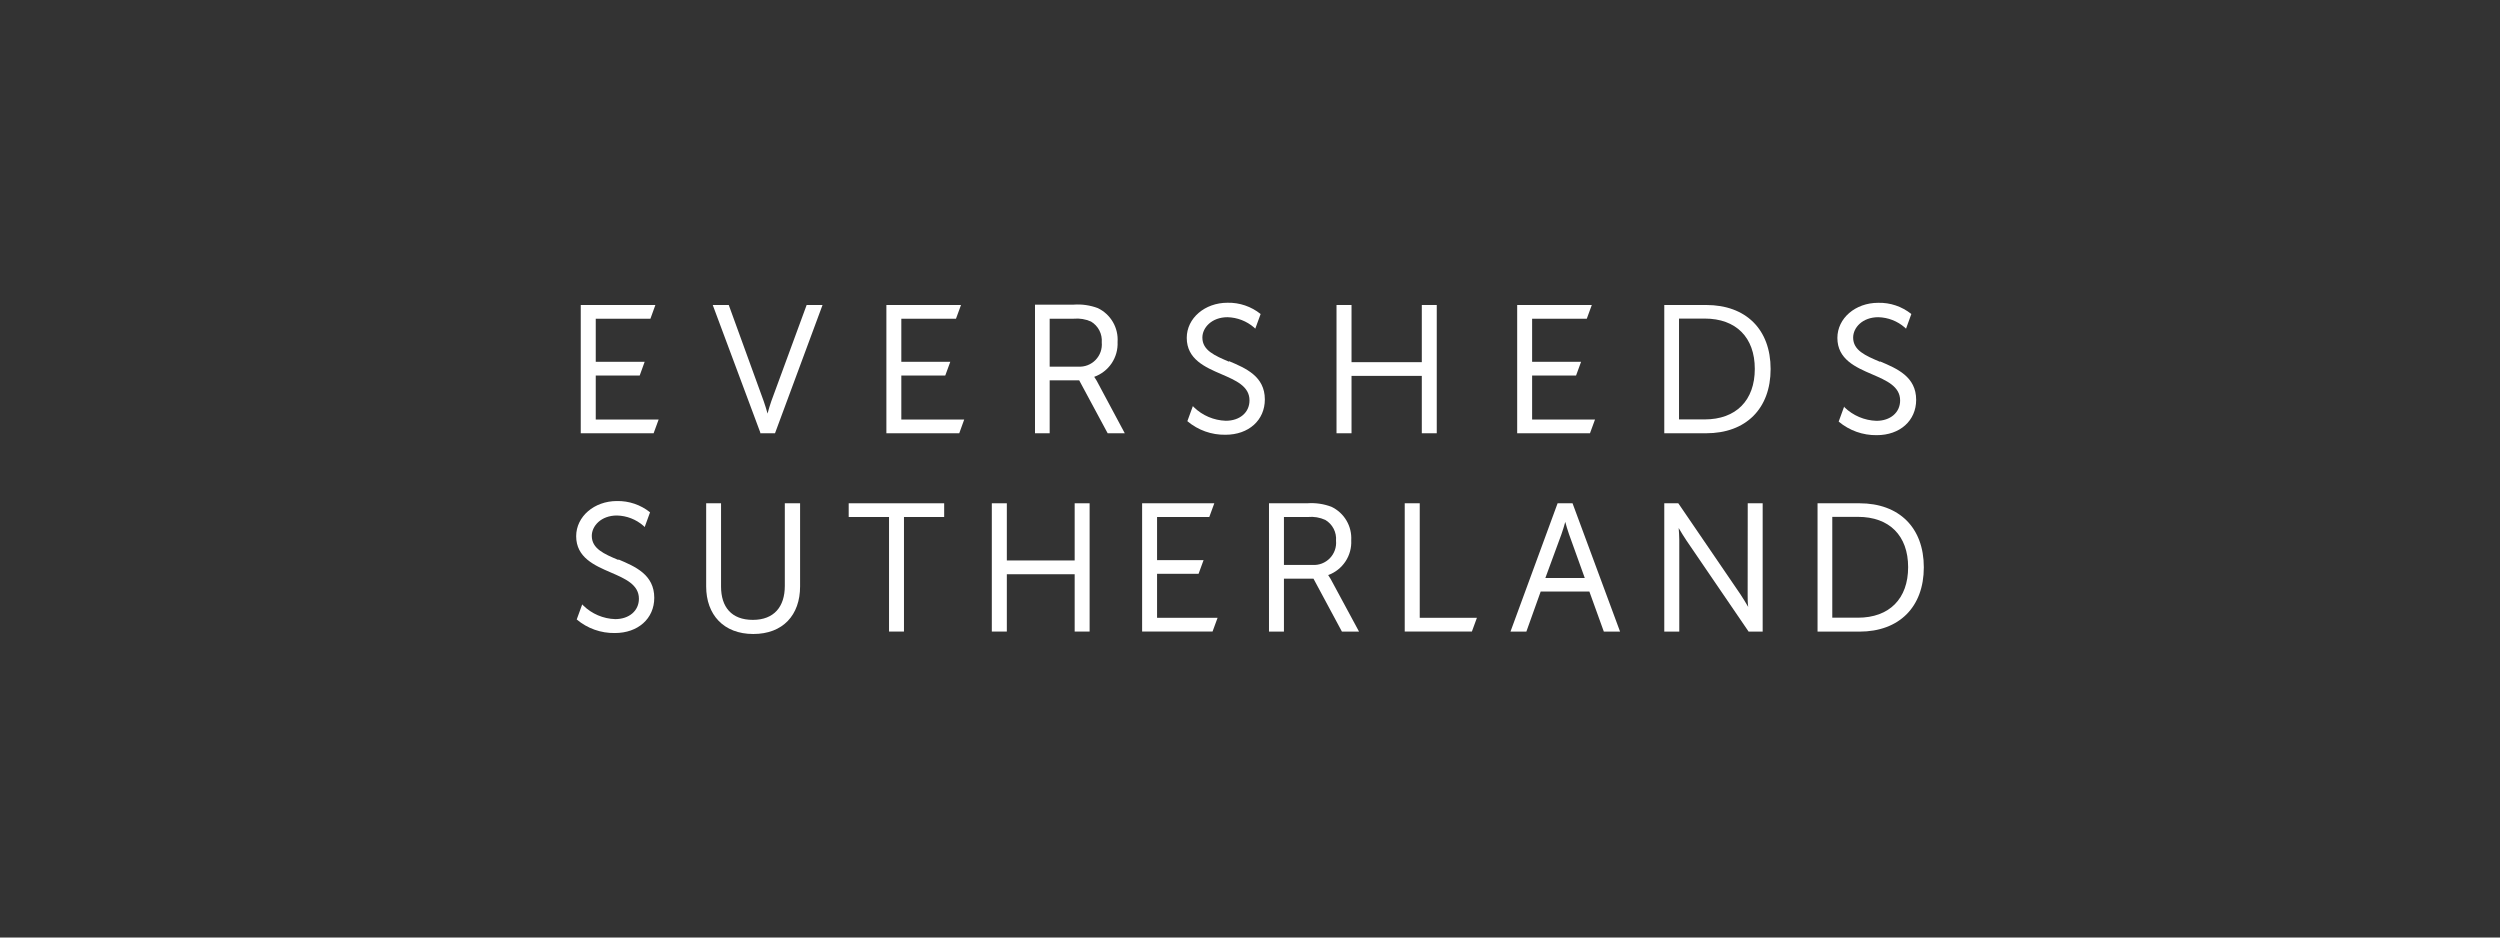 <svg width="256" height="96" viewBox="0 0 256 96" fill="none" xmlns="http://www.w3.org/2000/svg">
<rect x="0" y="0" width="256" height="96" fill="#333333" stroke="none"/>
<path d="M61.005 42.962V38.456H65.504L66.012 37.051H61.005V32.636H66.603L67.111 31.231H59.469V44.366H66.93L67.444 42.962H61.005Z" fill="white"/>
<path d="M78.978 41.091C78.839 41.48 78.693 41.988 78.596 42.35C78.499 41.988 78.346 41.48 78.207 41.091L74.625 31.231H72.984L77.852 44.283V44.366H79.361L84.228 31.231H82.601L78.978 41.091Z" fill="white"/>
<path d="M98.734 42.962H92.295V38.456H96.794L97.309 37.051H92.295V32.636H97.893L98.408 31.231H90.766V44.366H98.227L98.734 42.962Z" fill="white"/>
<path d="M107.486 38.949H110.511L113.424 44.365H115.177L112.298 38.983L112.048 38.587C112.775 38.328 113.4 37.843 113.832 37.202C114.262 36.561 114.476 35.798 114.44 35.027C114.489 34.311 114.323 33.597 113.962 32.977C113.602 32.358 113.063 31.86 112.416 31.55C111.629 31.255 110.786 31.134 109.948 31.195H105.984V44.365H107.486V38.949ZM112.82 35.062C112.85 35.389 112.81 35.718 112.701 36.029C112.592 36.339 112.417 36.621 112.188 36.857C111.96 37.093 111.683 37.277 111.376 37.395C111.07 37.514 110.742 37.565 110.414 37.544H107.486V32.635H109.955C110.559 32.58 111.167 32.681 111.721 32.927C112.085 33.145 112.381 33.46 112.575 33.837C112.769 34.215 112.854 34.639 112.82 35.062Z" fill="white"/>
<path d="M145.593 37.086H138.396V31.231H136.859V44.366H138.396V38.49H145.593V44.366H147.123V31.231H145.593V37.086Z" fill="white"/>
<path d="M156.889 38.456H161.388L161.902 37.051H156.889V32.636H162.487L163.001 31.231H155.359V44.366H162.814L163.328 42.962H156.889V38.456Z" fill="white"/>
<path d="M174.712 31.231H170.422V44.366H174.712C178.78 44.366 181.311 41.849 181.311 37.788C181.311 33.727 178.78 31.231 174.712 31.231ZM171.931 32.622H174.559C177.772 32.622 179.691 34.548 179.691 37.774C179.691 41.001 177.772 42.948 174.559 42.948H171.931V32.622Z" fill="white"/>
<path d="M80.365 59.998C80.365 62.126 79.266 63.475 77.09 63.475C74.913 63.475 73.835 62.167 73.835 60.061V51.536H72.312V60.054C72.312 62.946 74.1 64.921 77.138 64.921C80.177 64.921 81.929 62.974 81.929 60.054V51.536H80.365V59.998Z" fill="white"/>
<path d="M86.906 52.94H91.037V64.671H92.566V52.94H96.683V51.536H86.906V52.94Z" fill="white"/>
<path d="M110.046 57.391H103.099V51.536H101.562V64.671H103.099V58.802H110.046V64.671H111.576V51.536H110.046V57.391Z" fill="white"/>
<path d="M118.483 58.76H122.732L123.246 57.356H118.483V52.94H123.831L124.345 51.536H116.953V64.671H124.164L124.679 63.266H118.483V58.76Z" fill="white"/>
<path d="M135.995 58.892C136.72 58.632 137.342 58.145 137.769 57.504C138.196 56.863 138.406 56.101 138.366 55.332C138.409 54.623 138.24 53.917 137.879 53.305C137.519 52.693 136.984 52.203 136.343 51.897C135.556 51.598 134.714 51.475 133.874 51.535H129.945V64.677H131.475V59.254H134.5L137.413 64.677H139.166L136.259 59.288L136.009 58.892M136.809 55.367C136.839 55.694 136.799 56.025 136.689 56.335C136.58 56.646 136.405 56.929 136.176 57.165C135.946 57.401 135.668 57.584 135.361 57.703C135.054 57.821 134.724 57.871 134.396 57.849H131.475V52.94H133.944C134.549 52.883 135.158 52.987 135.71 53.239C136.075 53.454 136.371 53.768 136.566 54.145C136.76 54.521 136.844 54.945 136.809 55.367Z" fill="white"/>
<path d="M145.381 51.536H143.844V64.671H150.721L151.235 63.266H145.381V51.536Z" fill="white"/>
<path d="M159.498 51.536L154.672 64.678H156.299L157.766 60.575H162.752L164.233 64.678H165.895L161.028 51.536H159.498ZM162.279 59.184H158.246L159.894 54.699C160.033 54.331 160.179 53.809 160.283 53.441C160.381 53.809 160.534 54.331 160.666 54.699L162.279 59.184Z" fill="white"/>
<path d="M178.96 60.937C178.96 61.305 178.96 61.785 179.016 62.147C178.794 61.771 178.474 61.229 178.217 60.853L171.896 51.591L171.854 51.536H170.422V64.678H171.958V55.277C171.958 54.908 171.924 54.428 171.896 54.067C172.118 54.442 172.438 54.978 172.696 55.353L179.016 64.615L179.058 64.678H180.497V51.536H178.968L178.96 60.937Z" fill="white"/>
<path d="M190.408 51.536H186.117V64.678H190.408C194.475 64.678 196.999 62.154 196.999 58.093C196.999 54.032 194.475 51.536 190.408 51.536ZM187.626 52.926H190.254C193.474 52.926 195.393 54.852 195.393 58.079C195.393 61.305 193.474 63.252 190.254 63.252H187.626V52.926Z" fill="white"/>
<path d="M125.863 37.044C124.395 36.418 123.123 35.883 123.123 34.568C123.123 33.546 124.089 32.482 125.696 32.482C126.699 32.508 127.663 32.882 128.422 33.539L128.54 33.657L129.089 32.156C128.129 31.383 126.928 30.974 125.696 31.001C123.373 31.001 121.523 32.58 121.523 34.596C121.523 36.787 123.408 37.6 125.07 38.316C126.551 38.956 127.949 39.554 127.949 41C127.949 42.238 126.954 43.087 125.522 43.087C124.297 43.046 123.132 42.55 122.253 41.696L122.149 41.585L121.586 43.128C122.675 44.049 124.061 44.543 125.487 44.519C127.865 44.519 129.52 43.031 129.52 40.903C129.52 38.532 127.566 37.705 125.835 36.974" fill="white"/>
<path d="M192.501 37.044C191.027 36.418 189.762 35.883 189.762 34.569C189.762 33.546 190.721 32.482 192.334 32.482C193.336 32.505 194.299 32.879 195.053 33.539L195.178 33.658L195.721 32.156C194.76 31.381 193.554 30.974 192.321 31.008C189.991 31.008 188.148 32.587 188.148 34.603C188.148 36.794 190.026 37.607 191.688 38.323C193.169 38.963 194.573 39.561 194.573 41.008C194.573 42.245 193.572 43.093 192.147 43.093C190.92 43.053 189.753 42.557 188.872 41.703L188.844 41.626L188.28 43.17C189.371 44.088 190.756 44.582 192.181 44.561C194.559 44.561 196.215 43.073 196.215 40.945C196.215 38.574 194.26 37.746 192.536 37.016" fill="white"/>
<path d="M63.339 57.348C61.865 56.729 60.599 56.187 60.599 54.873C60.599 53.851 61.559 52.787 63.172 52.787C64.178 52.81 65.143 53.187 65.898 53.851L66.016 53.969L66.565 52.46C65.604 51.691 64.403 51.282 63.172 51.306C60.85 51.306 59 52.891 59 54.908C59 57.091 60.884 57.905 62.546 58.621C64.027 59.261 65.425 59.865 65.425 61.312C65.425 62.543 64.424 63.398 62.998 63.398C61.773 63.359 60.607 62.863 59.73 62.007L59.619 61.889L59.056 63.433C60.148 64.353 61.536 64.847 62.964 64.823C65.335 64.823 66.997 63.342 66.997 61.215C66.997 58.836 65.036 58.009 63.311 57.279" fill="white"/>
</svg>
